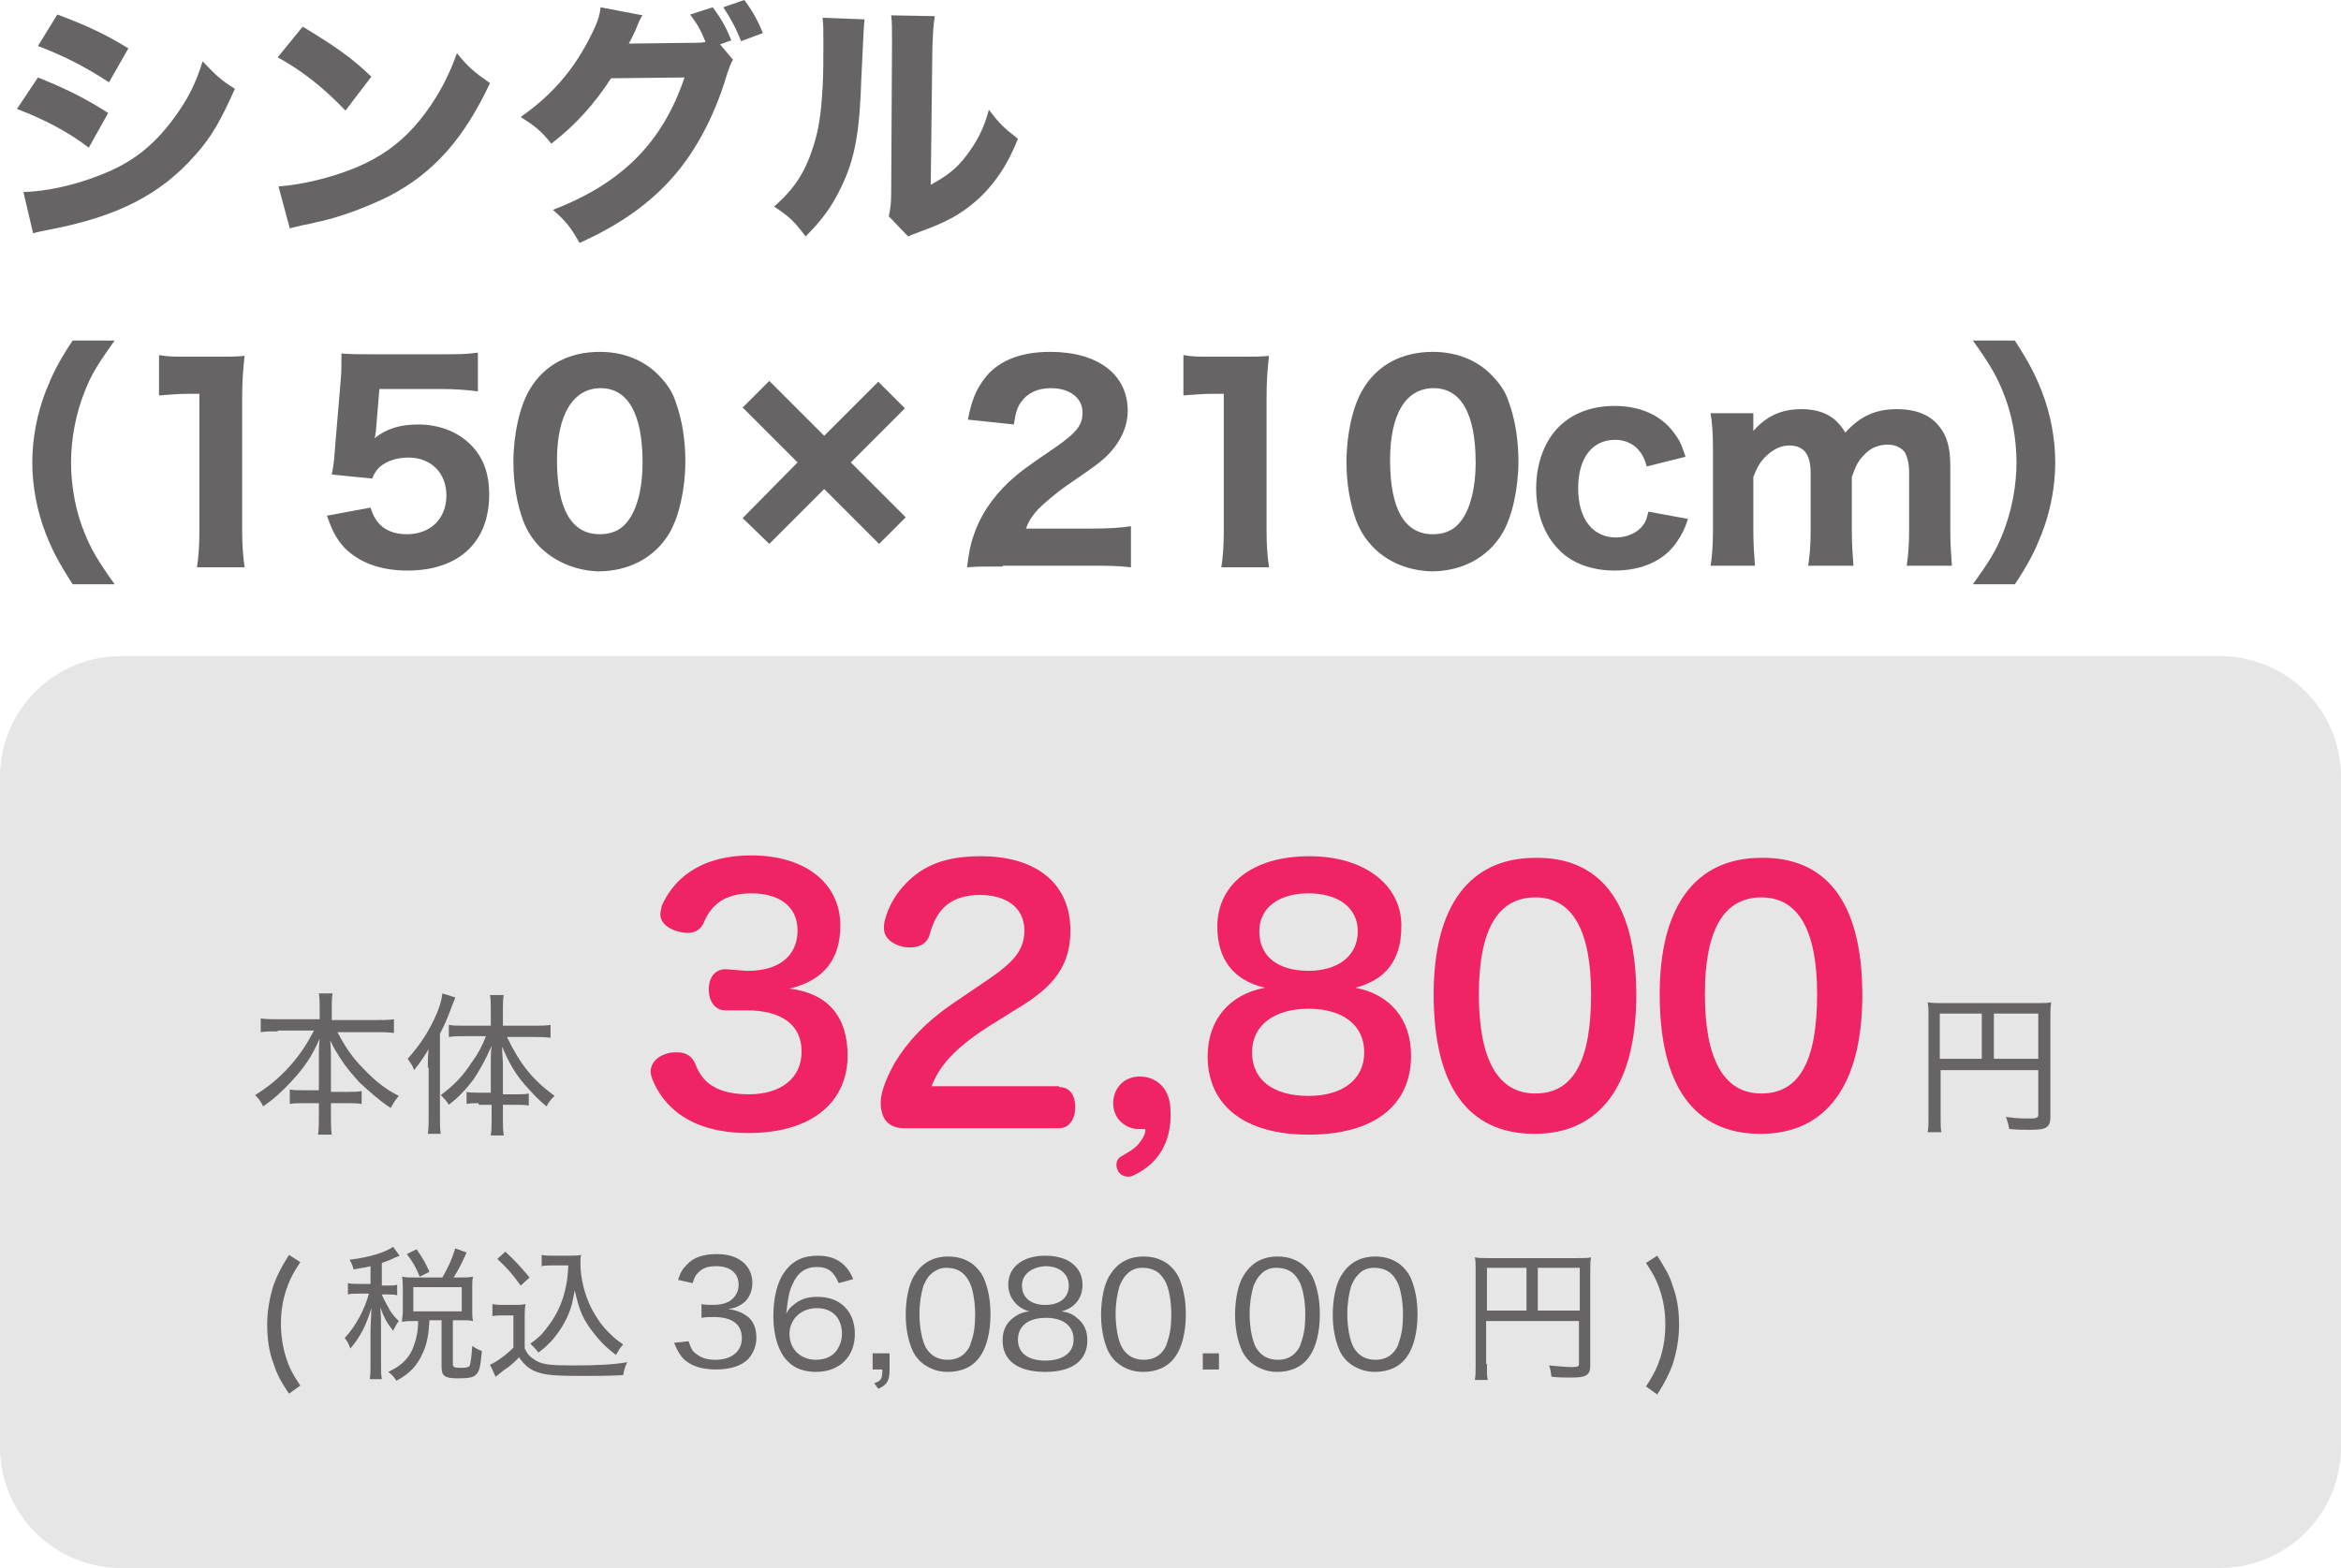 <?xml version="1.0" encoding="utf-8"?>
<!-- Generator: Adobe Illustrator 27.9.0, SVG Export Plug-In . SVG Version: 6.00 Build 0)  -->
<svg version="1.1" xmlns="http://www.w3.org/2000/svg" xmlns:xlink="http://www.w3.org/1999/xlink" x="0px" y="0px"
	 viewBox="0 0 290 194.3" style="enable-background:new 0 0 290 194.3;" xml:space="preserve">
<style type="text/css">
	.st0{fill:#666464;}
	.st1{fill:#E7E6E6;}
	.st2{fill:#F02365;}
</style>
<g id="レイヤー_1">
	<g id="レイヤー_1_00000120539046963022285060000009527968240549017495_">
	</g>
</g>
<g id="文字">
	<g>
		<g>
			<path class="st0" d="M4.7,9.6c3.5,1.4,5.9,2.6,8.7,4.4L11,18.3c-2.6-2-5.5-3.5-8.9-4.8L4.7,9.6z M2.9,23.8
				c2.9-0.1,6.2-0.8,9.5-2.1c3.9-1.5,6.6-3.6,9.1-7c1.7-2.3,2.7-4.2,3.6-7.1c1.8,1.9,2.4,2.4,4,3.4c-1.7,3.8-2.9,6-4.9,8.2
				c-4.3,4.9-9.6,7.6-17.8,9.2c-1,0.2-1.6,0.3-2.3,0.5L2.9,23.8z M7.1,1.8c3.5,1.3,6.1,2.5,8.8,4.2l-2.4,4.2
				c-3.2-2.1-5.9-3.4-8.8-4.5L7.1,1.8z"/>
			<path class="st0" d="M37.5,3.3c4.1,2.5,6,3.8,8.5,6.2l-3.2,4.2c-2.7-2.8-5.3-4.9-8.4-6.6L37.5,3.3z M34.5,23.1
				c2.9-0.2,6.6-1.1,9.5-2.3c4.1-1.7,6.9-4.1,9.4-7.8c1.4-2.1,2.3-3.9,3.2-6.4c1.5,1.8,2.1,2.3,4.1,3.7c-3.2,6.8-6.9,11.1-12.5,14
				c-2.6,1.3-6.2,2.7-9.3,3.3c-0.8,0.2-0.8,0.2-1.4,0.3c-0.7,0.2-0.9,0.2-1.6,0.4L34.5,23.1z"/>
			<path class="st0" d="M90.8,7.4c-0.3,0.5-0.4,0.8-0.8,2c-1.5,5-3.8,9.3-6.6,12.5c-2.9,3.3-6.5,5.9-11.6,8.2
				c-1.1-1.9-1.6-2.6-3.3-4.1c8.6-3.3,13.6-8.4,16.3-16.4l-9.1,0.1c-2,3.1-4.4,5.8-7.4,8.1c-1.3-1.6-1.9-2.1-3.8-3.3
				c3.7-2.6,6.3-5.5,8.4-9.5c0.9-1.7,1.4-2.9,1.5-4.1l5.2,1c-0.2,0.2-0.5,0.9-0.9,1.9c-0.3,0.6-0.4,0.9-0.8,1.6l8.3-0.1
				c0.4,0,0.7,0,1.2-0.1c-0.5-1.3-1-2.2-1.9-3.4l2.8-0.9c1.1,1.5,1.6,2.4,2.3,4.1l-1.4,0.5L90.8,7.4z M92.2,0c1,1.3,1.7,2.6,2.3,4.1
				l-2.7,1c-0.6-1.6-1.4-3-2.2-4.2L92.2,0z"/>
			<path class="st0" d="M107.1,2.4c-0.1,1-0.1,1-0.4,7.3c-0.2,6.7-0.8,10-2.5,13.5c-1.1,2.3-2.3,4-4.4,6.1c-1.5-2-2.1-2.5-3.9-3.7
				c2.5-2.2,3.8-4.2,4.8-7.3c0.7-2.1,1-4,1.2-7.4c0.1-1.6,0.1-3.7,0.1-5.5c0-1.8,0-2.4-0.1-3.2L107.1,2.4z M115.8,2
				c-0.2,1.3-0.2,1.7-0.3,3.9l-0.2,17c2-1.1,3.2-2,4.4-3.6c1.3-1.7,2.2-3.4,2.8-5.7c1.3,1.7,1.8,2.2,3.6,3.6c-1.3,3.3-3,5.8-5.3,7.8
				c-1.9,1.6-3.5,2.5-6.8,3.7c-0.8,0.3-1.1,0.4-1.5,0.6l-2.4-2.5c0.2-0.9,0.3-1.5,0.3-3.1l0.1-18c0-0.3,0-0.6,0-0.9
				c0-1.4,0-2.1-0.1-2.9L115.8,2z"/>
			<path class="st0" d="M9,72.4c-1.8-2.8-2.5-4.2-3.3-6.2C4.6,63.4,4,60.3,4,57.3c0-3,0.6-6.1,1.7-8.9c0.8-2,1.5-3.5,3.3-6.2h5.2
				c-2,2.8-2.9,4.2-3.7,6.3c-1.1,2.7-1.7,5.9-1.7,8.8c0,3,0.6,6.2,1.7,8.8c0.8,2,1.7,3.5,3.7,6.3H9z"/>
			<path class="st0" d="M19.7,44c1.1,0.2,1.9,0.2,3.5,0.2h3.5c1.9,0,2.4,0,3.6-0.1c-0.2,1.8-0.3,3.2-0.3,5.2v16.5
				c0,1.8,0.1,3,0.3,4.5h-5.9c0.2-1.3,0.3-2.7,0.3-4.5v-17h-1.4c-1.2,0-2.2,0.1-3.6,0.2V44z"/>
			<path class="st0" d="M46.6,53c0,0.3-0.1,1-0.2,1.3c1.5-1.2,3.2-1.7,5.4-1.7c2.6,0,4.9,0.9,6.5,2.5c1.6,1.6,2.3,3.6,2.3,6.2
				c0,5.9-3.8,9.4-10.1,9.4c-3.4,0-6-1-7.8-2.8c-1-1.1-1.5-2-2.2-4l5.4-1c0.3,0.9,0.5,1.3,0.9,1.8c0.8,1,2,1.5,3.6,1.5
				c2.9,0,4.9-1.9,4.9-4.8c0-2.8-1.9-4.7-4.7-4.7c-1.4,0-2.7,0.4-3.6,1.2c-0.4,0.4-0.6,0.7-0.9,1.4l-5-0.5c0.3-1.5,0.3-2,0.4-3.3
				l0.7-8.3c0.1-1.2,0.1-1.4,0.1-3.4c1.2,0.1,1.9,0.1,3.6,0.1h8.4c2.5,0,3.4,0,4.9-0.2v4.8c-1.5-0.2-2.9-0.3-4.8-0.3H47L46.6,53z"/>
			<path class="st0" d="M67,67.9c-1-1-1.7-2.1-2.2-3.4c-0.8-2.2-1.2-4.7-1.2-7.3c0-3.4,0.8-6.9,2-8.9c1.8-3.1,4.9-4.7,8.7-4.7
				c2.9,0,5.4,1,7.2,2.8c1,1,1.8,2.1,2.2,3.4c0.8,2.2,1.2,4.7,1.2,7.4c0,3.4-0.8,6.9-2,8.9c-1.8,3-5,4.7-8.8,4.7
				C71.4,70.7,68.9,69.7,67,67.9z M69,57c0,6.1,1.8,9.2,5.3,9.2c1.3,0,2.4-0.4,3.2-1.3c1.3-1.4,2.1-4.1,2.1-7.6c0-6-1.8-9.2-5.2-9.2
				C71,48.1,69,51.4,69,57z"/>
			<path class="st0" d="M112.2,64.1l-3.3,3.3l-6.8-6.8l-6.8,6.8l-3.3-3.2l6.8-6.9l-6.8-6.8l3.3-3.3l6.8,6.8l6.7-6.7l3.3,3.3
				l-6.7,6.7L112.2,64.1z"/>
			<path class="st0" d="M124.2,70.2c-2.7,0-3.2,0-4.4,0.1c0.2-1.7,0.4-2.8,0.8-3.9c0.8-2.5,2.3-4.7,4.4-6.7c1.2-1.1,2.1-1.8,5.5-4.1
				c2.9-2,3.6-2.9,3.6-4.5c0-1.8-1.6-3-3.9-3c-1.7,0-2.9,0.6-3.7,1.7c-0.5,0.7-0.7,1.4-0.9,2.8l-5.7-0.6c0.5-2.6,1.1-3.9,2.3-5.4
				c1.7-2,4.4-3,7.9-3c5.9,0,9.6,2.8,9.6,7.3c0,2.1-1,4.1-2.8,5.8c-0.8,0.7-1,0.9-4.8,3.5c-1.3,0.9-2.8,2.2-3.5,2.9
				c-0.7,0.8-1.1,1.3-1.5,2.4h8.1c2.2,0,3.7-0.1,4.9-0.3v5.1c-1.7-0.2-3-0.2-5.2-0.2H124.2z"/>
			<path class="st0" d="M146.6,44c1.1,0.2,1.9,0.2,3.5,0.2h3.5c1.9,0,2.4,0,3.6-0.1c-0.2,1.8-0.3,3.2-0.3,5.2v16.5
				c0,1.8,0.1,3,0.3,4.5h-5.9c0.2-1.3,0.3-2.7,0.3-4.5v-17h-1.4c-1.2,0-2.2,0.1-3.6,0.2V44z"/>
			<path class="st0" d="M170.2,67.9c-1-1-1.7-2.1-2.2-3.4c-0.8-2.2-1.2-4.7-1.2-7.3c0-3.4,0.8-6.9,2-8.9c1.8-3.1,4.9-4.7,8.7-4.7
				c2.9,0,5.4,1,7.2,2.8c1,1,1.8,2.1,2.2,3.4c0.8,2.2,1.2,4.7,1.2,7.4c0,3.4-0.8,6.9-2,8.9c-1.8,3-5,4.7-8.8,4.7
				C174.5,70.7,172,69.7,170.2,67.9z M172.2,57c0,6.1,1.8,9.2,5.3,9.2c1.3,0,2.4-0.4,3.2-1.3c1.3-1.4,2.1-4.1,2.1-7.6
				c0-6-1.8-9.2-5.2-9.2C174.1,48.1,172.2,51.4,172.2,57z"/>
			<path class="st0" d="M204,57.8c-0.3-1-0.5-1.4-0.9-1.9c-0.7-0.9-1.8-1.4-3-1.4c-2.9,0-4.6,2.3-4.6,6c0,3.8,1.8,6.1,4.7,6.1
				c1.4,0,2.7-0.6,3.4-1.6c0.3-0.4,0.4-0.8,0.6-1.6l4.9,0.9c-0.4,1.3-0.8,2-1.4,2.9c-1.6,2.3-4.3,3.5-7.7,3.5
				c-2.8,0-5.3-0.9-6.9-2.6c-1.8-1.8-2.8-4.5-2.8-7.6c0-3,1-5.8,2.8-7.6c1.7-1.7,4.1-2.6,6.9-2.6c3.4,0,6.1,1.3,7.7,3.8
				c0.5,0.7,0.7,1.3,1.1,2.5L204,57.8z"/>
			<path class="st0" d="M211.9,70.2c0.2-1.4,0.3-2.6,0.3-4.5v-10c0-2.2-0.1-3.3-0.3-4.5h5.3v1.2c0,0.5,0,0.5,0,0.6
				c0,0.3,0,0.3,0,0.4c1.7-1.9,3.5-2.7,6-2.7c1.8,0,3.2,0.5,4.2,1.4c0.4,0.4,0.7,0.7,1.2,1.5c1.8-2,3.7-2.9,6.4-2.9
				c2.3,0,4.1,0.7,5.2,2.1c1,1.2,1.4,2.7,1.4,4.9v7.9c0,1.9,0.1,3.1,0.2,4.5h-5.6c0.2-1.4,0.3-2.5,0.3-4.5v-6.9c0-1.3-0.2-2-0.5-2.6
				c-0.4-0.6-1.2-1-2.1-1c-1.2,0-2.2,0.4-3,1.3c-0.7,0.7-1,1.3-1.5,2.7v6.5c0,1.9,0.1,3,0.2,4.5H224c0.2-1.4,0.3-2.5,0.3-4.5v-6.9
				c0-1.3-0.2-2-0.6-2.6c-0.4-0.6-1.2-0.9-2-0.9c-1.1,0-2.1,0.5-3,1.4c-0.6,0.6-1,1.2-1.5,2.5v6.5c0,1.9,0.1,3,0.2,4.5H211.9z"/>
			<path class="st0" d="M244.4,72.4c2-2.8,2.9-4.2,3.7-6.3c1.1-2.7,1.7-5.9,1.7-8.8c0-3-0.6-6.2-1.7-8.8c-0.8-2-1.7-3.5-3.7-6.3h5.2
				c1.8,2.8,2.5,4.2,3.3,6.2c1.1,2.8,1.7,5.9,1.7,8.9c0,3-0.6,6.1-1.7,8.9c-0.8,2-1.5,3.5-3.3,6.2H244.4z"/>
		</g>
		<g>
			<g>
				<path class="st1" d="M290,179.3c0,8.3-6.7,15-15,15H15c-8.3,0-15-6.7-15-15v-83c0-8.3,6.7-15,15-15h260c8.3,0,15,6.7,15,15
					V179.3z"/>
			</g>
			<g>
				<path class="st0" d="M34.4,127.8c-0.8,0-1.4,0-2.1,0.1v-1.7c0.7,0.1,1.3,0.1,2.1,0.1h5.2v-1.5c0-0.7,0-1.1-0.1-1.7h1.7
					c-0.1,0.6-0.1,1.1-0.1,1.7v1.6h5.5c0.9,0,1.6,0,2.2-0.1v1.7c-0.8-0.1-1.4-0.1-2.2-0.1h-4.8c1,1.9,1.9,3.2,3.2,4.5
					c1.4,1.5,2.8,2.6,4.4,3.4c-0.5,0.6-0.6,0.8-1,1.5c-1.5-1-2.6-2-3.9-3.2c-0.8-0.9-1.6-1.8-2.3-2.9c-0.5-0.8-0.8-1.2-1.3-2.3
					c0.1,1,0.1,1.8,0.1,2.4v4h2c0.9,0,1.3,0,1.8-0.1v1.6c-0.6-0.1-1.1-0.1-1.9-0.1h-1.9v1.7c0,0.9,0,1.6,0.1,2.2h-1.7
					c0.1-0.7,0.1-1.3,0.1-2.2v-1.7h-1.7c-0.8,0-1.4,0-1.9,0.1V135c0.5,0.1,0.9,0.1,1.8,0.1h1.8v-4c0-0.7,0-1.4,0.1-2.4
					c-0.9,2.1-1.9,3.6-3.5,5.3c-1.2,1.3-2.2,2.2-3.5,3.1c-0.3-0.6-0.5-0.9-1-1.4c1.6-1,3-2.1,4.4-3.7c1.3-1.5,2-2.6,2.9-4.3H34.4z"
					/>
				<path class="st0" d="M53,132.3c0-0.9,0-1.4,0.1-2.3c-0.6,1-1,1.6-1.8,2.6c-0.2-0.6-0.4-0.8-0.8-1.4c1.6-1.8,2.7-3.5,3.6-5.6
					c0.4-1,0.6-1.6,0.7-2.5l1.6,0.5c-0.2,0.6-0.3,0.7-0.5,1.3c-0.6,1.6-0.8,2-1.4,3.2v10.2c0,0.9,0,1.6,0.1,2.2h-1.6
					c0.1-0.7,0.1-1.3,0.1-2.3V132.3z M59.3,136.7c-0.6,0-1,0-1.5,0.1v-1.5c0.4,0.1,0.8,0.1,1.5,0.1h1.5v-3.5c0-0.9,0-1.5,0.1-2.3
					c-0.8,1.8-1.3,2.7-2.2,4.1c-0.9,1.2-1.8,2.2-3.1,3.2c-0.3-0.5-0.5-0.7-1-1.2c1.6-1.2,2.7-2.3,3.8-4c0.8-1.1,1.3-2,1.8-3.3h-2.7
					c-0.7,0-1.3,0-1.9,0.1v-1.5c0.5,0.1,1.2,0.1,2,0.1h3.2v-2c0-0.6,0-1.3-0.1-1.8h1.7c-0.1,0.5-0.1,1.2-0.1,1.8v2h3.9
					c0.8,0,1.4,0,2-0.1v1.6c-0.6-0.1-1.3-0.1-2-0.1h-3.4c1.7,3.5,3.2,5.3,5.9,7.3c-0.4,0.4-0.7,0.7-1,1.3c-1.1-0.9-1.8-1.7-2.7-2.7
					c-1.2-1.4-1.9-2.6-2.8-4.7c0,0.9,0.1,1.5,0.1,2.3v3.6h1.7c0.7,0,1.1,0,1.5-0.1v1.5c-0.5-0.1-0.8-0.1-1.5-0.1h-1.7v1.8
					c0,0.7,0,1.3,0.1,2h-1.6c0.1-0.7,0.1-1.3,0.1-2v-1.8H59.3z"/>
				<path class="st2" d="M92.4,120.3c0.1,0,0.2,0,0.3,0c3.7,0,6.1-1.8,6.1-5c0-3-2.3-4.6-5.7-4.6c-3.3,0-5,1.4-5.9,3.6
					c-0.4,0.9-1.1,1.3-2,1.3c-0.5,0-1-0.1-1.6-0.3c-1.1-0.4-1.8-1.1-1.8-2c0-0.3,0.1-0.7,0.2-1.1c1.3-2.9,4.3-6.2,11.1-6.2
					c6.6,0,11,3.4,11,8.7c0,4.1-2,6.8-6.3,7.8c4.8,0.6,7.2,3.5,7.2,8.3c0,5.5-4.1,9.6-12.3,9.6c-7.3,0-10.6-3.4-11.9-6.7
					c-0.1-0.3-0.2-0.6-0.2-0.9c0-1.1,0.9-2,2.2-2.3c0.4-0.1,0.8-0.1,1.1-0.1c1.1,0,1.9,0.5,2.3,1.6c0.9,2.3,2.8,3.6,6.6,3.6
					c3.8,0,6.5-1.9,6.5-5.3c0-3.4-2.6-5.1-6.8-5.1c-0.1,0-0.2,0-0.3,0l-2.3,0c-1.4,0-2.1-1.2-2.1-2.6c0-1.4,0.7-2.5,2.1-2.5
					L92.4,120.3z"/>
				<path class="st2" d="M131.2,134.7c1.4,0,2,1.1,2,2.5c0,1.4-0.7,2.6-2,2.6H112c-1.9,0-2.9-1.1-2.9-3.2c0-1.5,1-3.6,1.8-5
					c1.4-2.3,3.6-4.9,7.5-7.5l2.5-1.7c3.9-2.6,6-4.1,6-7.1c0-2.8-2.2-4.4-5.5-4.4c-4.1,0-5.5,2.3-6.2,4.8c-0.3,1.2-1.3,1.7-2.4,1.7
					c-0.3,0-0.7,0-1-0.1c-1.3-0.3-2.3-1.1-2.3-2.3c0-0.2,0-0.5,0.1-0.9c0.4-1.7,1.4-3.4,2.6-4.6c2.1-2.2,4.8-3.4,9.3-3.4
					c6.9,0,11.1,3.4,11.1,9.2c0,5.1-2.9,7.5-7.1,10l-2.4,1.5c-4.2,2.6-6.6,4.9-7.7,7.8H131.2z"/>
				<path class="st2" d="M143.9,142.6c-0.9,1.5-2.1,2.4-3.6,3.1c-0.2,0.1-0.4,0.1-0.6,0.1c-0.5,0-1-0.3-1.2-0.7
					c-0.1-0.2-0.2-0.5-0.2-0.7c0-0.5,0.2-0.9,0.6-1.1c0.8-0.5,1.6-0.9,2.1-1.5c0.4-0.5,0.8-1,0.9-1.7v0c0-0.2-0.1-0.2-0.2-0.2
					c0,0,0,0-0.1,0c-0.2,0-0.4,0-0.6,0c-1.4,0-3.1-1.1-3.1-3.2c0-1.7,1.2-3.3,3.3-3.3c2,0,3.8,1.4,3.8,4.3
					C145.1,139.8,144.6,141.4,143.9,142.6z"/>
				<path class="st2" d="M150.8,114.8c0-5,4.1-8.7,11.4-8.7c6.9,0,11.4,3.6,11.4,8.6c0,4.4-2,6.7-5.7,7.7c4.3,0.8,6.9,3.9,6.9,8.4
					c0,6.2-4.6,9.8-12.7,9.8c-7.9,0-12.5-3.6-12.5-9.7c0-4.5,2.7-7.7,7.1-8.5C152.9,121.5,150.8,119,150.8,114.8z M155.1,130.4
					c0,3.4,2.6,5.4,7,5.4c4.3,0,6.9-2.1,6.9-5.4c0-3.4-2.7-5.4-6.9-5.4C157.9,125,155.1,127,155.1,130.4z M156,115.4
					c0,3.2,2.4,4.9,6.1,4.9c3.6,0,6.1-1.8,6.1-4.9c0-2.9-2.4-4.7-6.1-4.7C158.4,110.7,156,112.5,156,115.4z"/>
				<path class="st2" d="M202.7,123.3c0,11.2-4.5,17.2-12.6,17.2c-8.3,0-12.5-6-12.5-17.3c0-11,4.5-16.9,12.6-16.9
					C198,106.2,202.7,111.5,202.7,123.3z M183.2,123.2c0,8,2.3,12.3,7,12.3c4.8,0,6.9-4.2,6.9-12.3c0-7.7-2.2-12-6.9-12
					C185.5,111.2,183.2,115.3,183.2,123.2z"/>
				<path class="st2" d="M230.7,123.3c0,11.2-4.5,17.2-12.6,17.2c-8.3,0-12.5-6-12.5-17.3c0-11,4.5-16.9,12.6-16.9
					C226,106.2,230.7,111.5,230.7,123.3z M211.2,123.2c0,8,2.3,12.3,7,12.3c4.8,0,6.9-4.2,6.9-12.3c0-7.7-2.2-12-6.9-12
					C213.5,111.2,211.2,115.3,211.2,123.2z"/>
				<path class="st0" d="M240.4,138.2c0,1.2,0,1.6,0.1,2.1h-1.7c0.1-0.5,0.1-1.1,0.1-2.1v-12.3c0-0.7,0-1.2-0.1-1.7
					c0.6,0.1,1,0.1,1.9,0.1h11.6c0.9,0,1.4,0,1.8-0.1c-0.1,0.6-0.1,1-0.1,1.8v12.4c0,1.3-0.5,1.6-2.4,1.6c-0.7,0-1.8,0-2.7-0.1
					c-0.1-0.6-0.2-0.9-0.4-1.5c1.3,0.2,2.2,0.2,3,0.2c0.8,0,1-0.1,1-0.5v-5.5h-12.1V138.2z M245.5,125.6h-5.2v5.6h5.2V125.6z
					 M252.5,131.2v-5.6H247v5.6H252.5z"/>
				<path class="st0" d="M35.8,172.7c-1-1.5-1.5-2.4-1.9-3.7c-0.6-1.5-0.8-3.2-0.8-4.9c0-1.7,0.3-3.3,0.8-4.9
					c0.5-1.3,0.9-2.1,1.9-3.7l1.4,0.9c-1,1.5-1.4,2.4-1.8,3.6c-0.4,1.3-0.6,2.6-0.6,4c0,1.4,0.2,2.8,0.6,4.1
					c0.4,1.3,0.8,2.1,1.8,3.6L35.8,172.7z"/>
				<path class="st0" d="M45.9,156.9c-0.7,0.2-1.1,0.2-2.1,0.4c-0.1-0.4-0.2-0.7-0.5-1.2c2.5-0.3,4.4-0.9,5.4-1.6l0.8,1.1
					c-0.2,0.1-0.2,0.1-0.5,0.2c-0.6,0.3-1.1,0.5-1.7,0.7v2.8H48c0.6,0,0.9,0,1.2-0.1v1.3c-0.4-0.1-0.7-0.1-1.2-0.1h-0.7
					c0.2,0.5,0.4,0.9,0.8,1.6c0.3,0.6,0.6,1,1.3,1.7c-0.3,0.4-0.4,0.6-0.7,1.2c-0.8-1-1.1-1.6-1.6-2.9c0.1,0.9,0.1,1.9,0.1,2.5v4.3
					c0,1,0,1.6,0.1,2.1h-1.5c0.1-0.6,0.1-1.2,0.1-2.1v-4c0-0.6,0.1-1.9,0.1-2.7c-0.6,2-1.3,3.5-2.6,5c-0.2-0.6-0.4-0.9-0.7-1.3
					c1.4-1.5,2.5-3.6,3-5.5h-1.1c-0.7,0-1.1,0-1.5,0.1v-1.4c0.4,0.1,0.8,0.1,1.5,0.1h1.3V156.9z M54.8,158.3
					c0.8-1.4,1.1-2.1,1.6-3.6l1.4,0.5c-0.6,1.4-1,2.1-1.6,3.1h0.9c0.6,0,1,0,1.5-0.1c-0.1,0.4-0.1,0.7-0.1,1.2v3
					c0,0.5,0,0.9,0.1,1.3c-0.4-0.1-0.9-0.1-1.5-0.1h-1v5.4c0,0.4,0.1,0.5,1.1,0.5c0.6,0,0.9-0.1,1-0.3c0.1-0.3,0.2-1,0.3-2.4
					c0.5,0.3,0.8,0.5,1.2,0.6c-0.2,2-0.3,2.6-0.8,3c-0.3,0.3-0.9,0.4-2.2,0.4c-1.6,0-2-0.3-2-1.4v-5.8h-1.5c-0.1,1.8-0.3,2.9-0.8,4
					c-0.7,1.6-1.6,2.6-3.3,3.5c-0.3-0.5-0.5-0.7-1-1.1c1.5-0.7,2.4-1.5,3-2.8c0.4-1,0.7-2.1,0.7-3.5h-0.6c-0.6,0-0.9,0-1.4,0.1
					c0-0.5,0.1-0.8,0.1-1.3v-3c0-0.4,0-0.8-0.1-1.3c0.5,0.1,0.8,0.1,1.4,0.1H54.8z M52,158.2c-0.5-1.2-0.9-1.9-1.6-2.8l1.2-0.6
					c0.8,1.1,1.2,1.9,1.6,2.8L52,158.2z M51.2,162.5h6v-3h-6V162.5z"/>
				<path class="st0" d="M61.1,161.6c0.4,0.1,0.7,0.1,1.4,0.1h1.2c0.5,0,0.9,0,1.4-0.1c-0.1,0.6-0.1,1-0.1,1.9v3.6
					c0.4,0.8,0.6,1,1.4,1.5c0.8,0.5,1.9,0.6,4.6,0.6c2.9,0,5-0.1,6.7-0.4c-0.3,0.6-0.4,1-0.5,1.6c-1.6,0.1-3.9,0.1-5.2,0.1
					c-3,0-4.3-0.1-5.2-0.4c-1.1-0.3-1.8-0.9-2.5-1.9c-0.6,0.6-1.1,1.1-1.9,1.6c-0.5,0.4-0.5,0.4-1,0.8l-0.7-1.5
					c0.8-0.3,2.1-1.3,2.9-2.1V163h-1.3c-0.6,0-0.9,0-1.3,0.1V161.6z M62.6,155.1c1.2,1.1,2.1,2.1,3,3.2l-1.1,1
					c-1.1-1.5-1.6-2.1-2.9-3.3L62.6,155.1z M68.6,156.8c-0.6,0-1.1,0-1.5,0.1v-1.4c0.4,0.1,0.8,0.1,1.5,0.1h2c0.6,0,1,0,1.4-0.1
					c-0.1,0.3-0.1,0.6-0.1,1c0,1.9,0.5,3.9,1.4,5.7c0.6,1.1,1.2,2,2,2.8c0.6,0.6,1,1,1.9,1.6c-0.4,0.4-0.6,0.8-0.9,1.3
					c-1.3-1-2.1-1.8-3.2-3.3c-1-1.4-1.4-2.5-1.9-4.7c-0.3,1.5-0.4,2.1-0.8,3c-0.5,1.2-1.3,2.4-2.2,3.4c-0.4,0.4-0.7,0.7-1.5,1.3
					c-0.3-0.4-0.5-0.6-1-1.1c1-0.7,1.6-1.3,2.3-2.3c1.5-2,2.3-4.4,2.4-7.4H68.6z"/>
				<path class="st0" d="M85.3,166.2c0.3,0.9,0.5,1.3,1,1.6c0.6,0.5,1.4,0.7,2.3,0.7c2,0,3.3-1,3.3-2.7c0-1.7-1.2-2.6-3.5-2.6
					c-0.5,0-1,0-1.5,0.1v-1.7c0.4,0.1,0.9,0.1,1.4,0.1c1.2,0,2-0.3,2.5-0.8c0.4-0.4,0.7-1,0.7-1.7c0-1.4-1-2.3-2.8-2.3
					c-1.1,0-1.8,0.3-2.3,0.9c-0.3,0.3-0.4,0.6-0.6,1.2l-1.8-0.4c0.3-1,0.6-1.4,1.1-1.9c0.8-0.9,2.1-1.3,3.7-1.3
					c2.7,0,4.4,1.4,4.4,3.6c0,1.1-0.5,2.1-1.3,2.6c-0.5,0.3-0.8,0.5-1.7,0.6c1.2,0.2,1.9,0.5,2.6,1.1c0.6,0.6,0.9,1.4,0.9,2.5
					c0,1-0.4,1.9-1,2.6c-0.9,0.9-2.3,1.3-4,1.3c-1.9,0-3.3-0.5-4.2-1.5c-0.4-0.5-0.6-0.9-1-1.8L85.3,166.2z"/>
				<path class="st0" d="M103.9,159c-0.6-1.4-1.3-2-2.7-2c-1.4,0-2.4,0.7-3,2.1c-0.5,1-0.6,1.9-0.8,3.7c0.3-0.6,0.5-0.8,0.9-1.1
					c0.8-0.7,1.7-1,3-1c2.8,0,4.6,1.8,4.6,4.6c0,2.8-1.9,4.7-4.8,4.7c-1.4,0-2.6-0.4-3.4-1.2c-1.2-1.1-1.9-3.2-1.9-5.7
					c0-2.3,0.5-4.3,1.4-5.5c1-1.4,2.3-2,4.1-2c1.4,0,2.5,0.4,3.3,1.2c0.4,0.4,0.7,0.8,1.1,1.7L103.9,159z M97.8,165.3
					c0,1.9,1.4,3.2,3.3,3.2c1.2,0,2.2-0.5,2.7-1.4c0.3-0.5,0.5-1.1,0.5-1.8c0-2-1.2-3.2-3.1-3.2C99.2,162.1,97.8,163.5,97.8,165.3z"
					/>
				<path class="st0" d="M110.2,169.7c0,1.4-0.3,1.9-1.4,2.4l-0.5-0.7c0.9-0.3,1-0.6,1-1.7h-1.2v-2h2.1V169.7z"/>
				<path class="st0" d="M114,168.7c-0.5-0.5-0.9-1.1-1.1-1.7c-0.5-1.3-0.7-2.7-0.7-4.1c0-1.9,0.4-3.9,1.1-4.9
					c0.9-1.5,2.3-2.3,4.2-2.3c1.4,0,2.6,0.5,3.4,1.3c0.5,0.5,0.9,1.1,1.1,1.7c0.5,1.3,0.7,2.7,0.7,4.2c0,2.2-0.5,4.1-1.3,5.2
					c-0.9,1.3-2.3,1.9-4,1.9C116,170,114.9,169.5,114,168.7z M115.2,158c-0.4,0.4-0.6,0.9-0.8,1.3c-0.3,1-0.5,2.2-0.5,3.5
					c0,1.6,0.3,3.3,0.8,4.2c0.6,1,1.5,1.5,2.7,1.5c0.9,0,1.6-0.3,2.1-0.8c0.4-0.4,0.7-0.9,0.8-1.4c0.4-1.1,0.5-2.2,0.5-3.5
					c0-1.5-0.3-3.3-0.8-4.1c-0.6-1.1-1.5-1.6-2.8-1.6C116.5,157.1,115.8,157.4,115.2,158z"/>
				<path class="st0" d="M124.9,159.2c0-2.2,1.8-3.6,4.6-3.6c2.8,0,4.6,1.4,4.6,3.6c0,1.7-1,2.9-2.6,3.3c0.8,0.1,1.3,0.3,1.9,0.8
					c0.9,0.7,1.3,1.6,1.3,2.8c0,2.5-1.9,3.9-5.2,3.9c-3.4,0-5.3-1.4-5.3-3.9c0-1.3,0.5-2.3,1.6-3c0.6-0.4,1-0.5,1.7-0.6
					C126,162.1,124.9,160.8,124.9,159.2z M126.1,166c0,1.7,1.3,2.6,3.4,2.6c2.2,0,3.5-1,3.5-2.6c0-1.7-1.3-2.7-3.4-2.7
					C127.4,163.3,126.1,164.3,126.1,166z M126.6,159.3c0,1.5,1.1,2.4,2.9,2.4c1.8,0,2.9-0.9,2.9-2.4c0-1.4-1.1-2.4-2.9-2.4
					C127.8,157,126.6,157.9,126.6,159.3z"/>
				<path class="st0" d="M138.2,168.7c-0.5-0.5-0.9-1.1-1.1-1.7c-0.5-1.3-0.7-2.7-0.7-4.1c0-1.9,0.4-3.9,1.1-4.9
					c0.9-1.5,2.3-2.3,4.2-2.3c1.4,0,2.6,0.5,3.4,1.3c0.5,0.5,0.9,1.1,1.1,1.7c0.5,1.3,0.7,2.7,0.7,4.2c0,2.2-0.5,4.1-1.3,5.2
					c-0.9,1.3-2.3,1.9-4,1.9C140.2,170,139.1,169.5,138.2,168.7z M139.5,158c-0.4,0.4-0.6,0.9-0.8,1.3c-0.3,1-0.5,2.2-0.5,3.5
					c0,1.6,0.3,3.3,0.8,4.2c0.6,1,1.5,1.5,2.7,1.5c0.9,0,1.6-0.3,2.1-0.8c0.4-0.4,0.7-0.9,0.8-1.4c0.4-1.1,0.5-2.2,0.5-3.5
					c0-1.5-0.3-3.3-0.8-4.1c-0.6-1.1-1.5-1.6-2.8-1.6C140.7,157.1,140,157.4,139.5,158z"/>
				<path class="st0" d="M151,167.7v2h-2v-2H151z"/>
				<path class="st0" d="M154.8,168.7c-0.5-0.5-0.9-1.1-1.1-1.7c-0.5-1.3-0.7-2.7-0.7-4.1c0-1.9,0.4-3.9,1.1-4.9
					c0.9-1.5,2.3-2.3,4.2-2.3c1.4,0,2.6,0.5,3.4,1.3c0.5,0.5,0.9,1.1,1.1,1.7c0.5,1.3,0.7,2.7,0.7,4.2c0,2.2-0.5,4.1-1.3,5.2
					c-0.9,1.3-2.3,1.9-4,1.9C156.9,170,155.7,169.5,154.8,168.7z M156.1,158c-0.4,0.4-0.6,0.9-0.8,1.3c-0.3,1-0.5,2.2-0.5,3.5
					c0,1.6,0.3,3.3,0.8,4.2c0.6,1,1.5,1.5,2.7,1.5c0.9,0,1.6-0.3,2.1-0.8c0.4-0.4,0.7-0.9,0.8-1.4c0.4-1.1,0.5-2.2,0.5-3.5
					c0-1.5-0.3-3.3-0.8-4.1c-0.6-1.1-1.5-1.6-2.8-1.6C157.3,157.1,156.6,157.4,156.1,158z"/>
				<path class="st0" d="M166.9,168.7c-0.5-0.5-0.9-1.1-1.1-1.7c-0.5-1.3-0.7-2.7-0.7-4.1c0-1.9,0.4-3.9,1.1-4.9
					c0.9-1.5,2.3-2.3,4.2-2.3c1.4,0,2.6,0.5,3.4,1.3c0.5,0.5,0.9,1.1,1.1,1.7c0.5,1.3,0.7,2.7,0.7,4.2c0,2.2-0.5,4.1-1.3,5.2
					c-0.9,1.3-2.3,1.9-4,1.9C169,170,167.8,169.5,166.9,168.7z M168.2,158c-0.4,0.4-0.6,0.9-0.8,1.3c-0.3,1-0.5,2.2-0.5,3.5
					c0,1.6,0.3,3.3,0.8,4.2c0.6,1,1.5,1.5,2.7,1.5c0.9,0,1.6-0.3,2.1-0.8c0.4-0.4,0.7-0.9,0.8-1.4c0.4-1.1,0.5-2.2,0.5-3.5
					c0-1.5-0.3-3.3-0.8-4.1c-0.6-1.1-1.5-1.6-2.8-1.6C169.4,157.1,168.7,157.4,168.2,158z"/>
				<path class="st0" d="M184.2,169c0,1.2,0,1.5,0.1,2h-1.6c0.1-0.5,0.1-1.1,0.1-2v-11.6c0-0.7,0-1.2-0.1-1.6c0.5,0.1,1,0.1,1.8,0.1
					h10.9c0.9,0,1.3,0,1.7-0.1c-0.1,0.5-0.1,0.9-0.1,1.7v11.7c0,1.2-0.5,1.5-2.3,1.5c-0.7,0-1.7,0-2.5-0.1c-0.1-0.5-0.1-0.9-0.3-1.4
					c1.2,0.1,2.1,0.2,2.8,0.2c0.8,0,0.9-0.1,0.9-0.4v-5.3h-11.5V169z M189.1,157.1h-4.9v5.3h4.9V157.1z M195.7,162.4v-5.3h-5.2v5.3
					H195.7z"/>
				<path class="st0" d="M203.9,171.8c1-1.5,1.4-2.4,1.8-3.6c0.4-1.3,0.6-2.6,0.6-4.1c0-1.4-0.2-2.8-0.6-4c-0.4-1.3-0.8-2.1-1.8-3.6
					l1.4-0.9c1,1.6,1.5,2.4,1.9,3.7c0.6,1.6,0.8,3.2,0.8,4.9c0,1.7-0.3,3.3-0.8,4.9c-0.5,1.3-0.9,2.1-1.9,3.7L203.9,171.8z"/>
			</g>
		</g>
	</g>
</g>
</svg>
